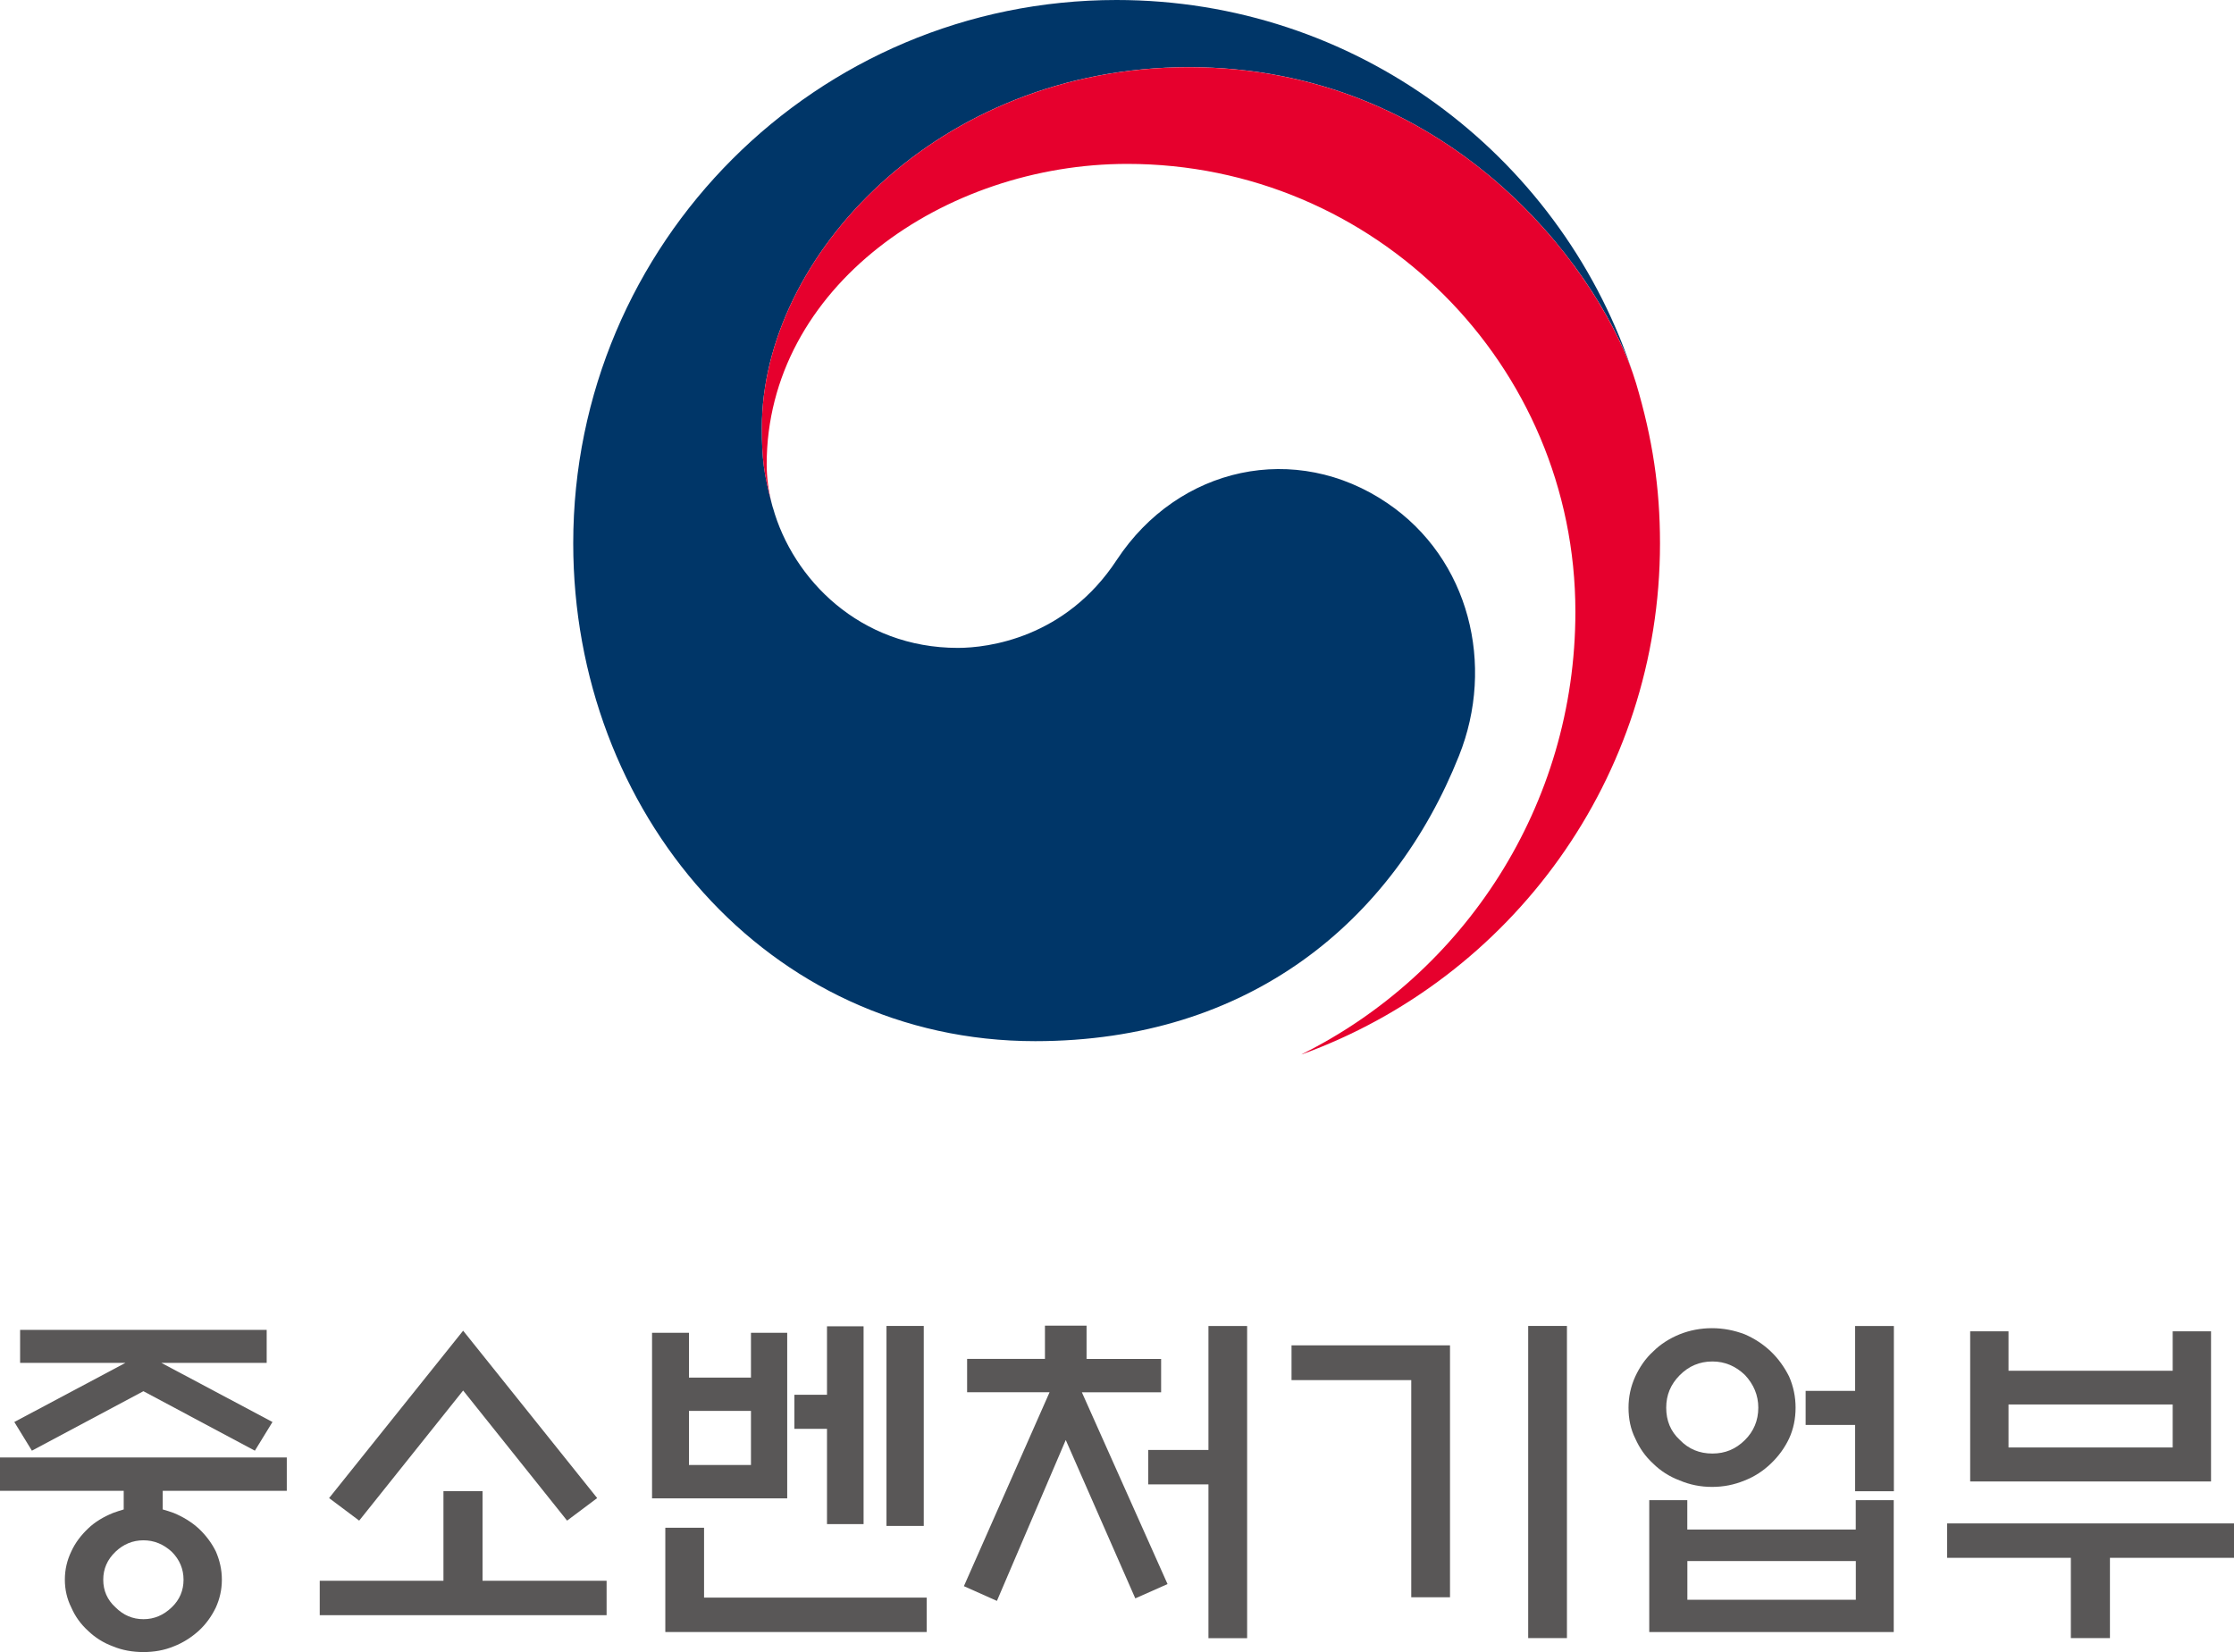 <?xml version="1.0" encoding="utf-8"?>
<!-- Generator: Adobe Illustrator 26.0.3, SVG Export Plug-In . SVG Version: 6.00 Build 0)  -->
<svg version="1.1" id="레이어_1" xmlns="http://www.w3.org/2000/svg" xmlns:xlink="http://www.w3.org/1999/xlink" x="0px"
	 y="0px" viewBox="0 0 320 236.69" style="enable-background:new 0 0 320 236.69;" xml:space="preserve">
<style type="text/css">
	.st0{fill:#2E3F4F;stroke:#2E3F4F;stroke-width:0.616;stroke-miterlimit:10;}
	.st1{fill:#E67E3F;stroke:#E77E3F;stroke-width:0.616;stroke-miterlimit:10;}
	.st2{fill:#E77E3F;}
	.st3{fill:#2E3F4F;}
	.st4{fill:url(#SVGID_1_);}
	
		.st5{clip-path:url(#SVGID_00000098928516049500827590000015858448868840358327_);fill:url(#SVGID_00000088816967094011960430000014704768199917010110_);}
	
		.st6{clip-path:url(#SVGID_00000098928516049500827590000015858448868840358327_);fill:url(#SVGID_00000031885846438096362720000018218250226062337981_);}
	.st7{fill:url(#SVGID_00000033368352270838632900000006275809913111472056_);}
	.st8{fill:url(#SVGID_00000103966147226879502110000007582727426507622027_);}
	
		.st9{clip-path:url(#SVGID_00000117666554213619359160000011298927789891613856_);fill:url(#SVGID_00000052812315308088736120000007144914205150625679_);}
	
		.st10{clip-path:url(#SVGID_00000117666554213619359160000011298927789891613856_);fill:url(#SVGID_00000094597303725134132280000004046824186947863168_);}
	
		.st11{clip-path:url(#SVGID_00000117666554213619359160000011298927789891613856_);fill:url(#SVGID_00000183221629805334928810000006218127247046198657_);}
	.st12{fill:#1A1A1A;}
	.st13{fill:#3E3A39;}
	.st14{fill:#007CBC;}
	.st15{fill:#E83828;}
	.st16{fill:#003668;}
	.st17{fill:#E6002D;}
	.st18{fill:#595757;}
	.st19{fill:#FFFFFF;}
	.st20{fill:#F6F6F7;}
	.st21{fill:#919598;}
	.st22{fill:#005E86;}
</style>
<g>
	<g>
		<g>
			<g>
				<g>
					<g>
						<g>
							<g>
								<path class="st16" d="M198.74,72.09c-13.13-8.93-29.93-5.29-38.77,8.12c-7.35,11.21-18.47,12.61-22.76,12.61
									c-14.06,0-23.65-9.88-26.5-20.1h-0.01c-0.03-0.11-0.05-0.2-0.08-0.29c-0.03-0.12-0.05-0.23-0.09-0.34
									c-1.12-4.27-1.4-6.3-1.4-10.84c0-24.42,25.08-51.63,61.16-51.63c36.97,0,58.13,28.14,63.59,43.79
									c-0.11-0.29-0.2-0.55-0.29-0.83C223.11,21.99,194.1,0,159.93,0c-42.97,0-77.82,34.84-77.82,77.84
									c0,38.43,27.72,71.32,66.17,71.32c30.66,0,51.27-17.19,60.71-40.89C214.18,95.31,210.51,80.08,198.74,72.09z"/>
							</g>
							<g>
								<path class="st17" d="M234.36,54.93c-4.56-15.26-25.85-45.3-64.07-45.3c-36.08,0-61.16,27.2-61.16,51.63
									c0,4.53,0.28,6.56,1.4,10.84c-0.47-1.87-0.71-3.74-0.71-5.55c0-25.44,25.47-43.07,51.65-43.07
									c35.45,0,64.19,28.74,64.19,64.17c0,27.78-15.99,51.84-39.21,63.39v0.02c29.95-10.85,51.33-39.53,51.33-73.22
									C237.78,69.87,236.71,62.83,234.36,54.93z"/>
							</g>
						</g>
					</g>
				</g>
			</g>
		</g>
	</g>
	<g>
		<path class="st18" d="M17.72,216.25v-2.67H0v-4.78h41.08v4.78H23.31v2.67c0.51,0.15,1.08,0.31,1.59,0.51
			c1.34,0.56,2.52,1.28,3.55,2.21c1.03,0.97,1.85,2.05,2.46,3.28c0.56,1.28,0.87,2.62,0.87,4.06c0,1.44-0.31,2.77-0.87,4
			c-0.62,1.28-1.44,2.41-2.46,3.34c-1.03,0.92-2.21,1.69-3.55,2.21c-1.38,0.57-2.82,0.82-4.36,0.82c-1.54,0-3.03-0.26-4.37-0.82
			c-1.39-0.51-2.57-1.28-3.54-2.21c-1.03-0.93-1.85-2.05-2.41-3.34c-0.62-1.23-0.93-2.57-0.93-4c0-1.44,0.31-2.77,0.93-4.06
			c0.56-1.23,1.39-2.31,2.41-3.28c0.97-0.93,2.15-1.64,3.54-2.21C16.69,216.56,17.2,216.41,17.72,216.25z M38.2,195.25H23.11
			l15.92,8.47l-2.52,4.11l-15.97-8.52l-15.97,8.52l-2.52-4.11l15.92-8.47H2.88v-4.73H38.2V195.25z M26.29,226.32
			c0-1.54-0.56-2.88-1.69-4.01c-1.18-1.08-2.52-1.64-4.05-1.64c-1.54,0-2.88,0.56-4.01,1.64c-1.18,1.13-1.75,2.46-1.75,4.01
			c0,1.54,0.57,2.88,1.75,3.95c1.13,1.13,2.46,1.7,4.01,1.7c1.54,0,2.87-0.57,4.05-1.7C25.73,229.19,26.29,227.86,26.29,226.32z"/>
		<path class="st18" d="M63.52,226.47v-12.84h5.6v12.84h17.77v4.93H45.8v-4.93H63.52z M66.34,199.21l-14.89,18.64l-4.31-3.23
			l19.2-23.98l19.2,23.98l-4.31,3.23L66.34,199.21z"/>
		<path class="st18" d="M112.76,214.66H93.4v-23.72h5.29v6.42h8.88v-6.42h5.19V214.66z M95.3,233.81v-14.94h5.55v10.01h31.89v4.93
			H95.3z M107.57,202.13h-8.88v7.75h8.88V202.13z M118.46,190.01h5.24v28.34h-5.24V204.7h-4.67v-4.88h4.67V190.01z M126.98,189.96
			h5.34v28.65h-5.34V189.96z"/>
		<path class="st18" d="M149.68,194.69v-4.77h5.96v4.77h10.68v4.78h-11.35l12.27,27.47l-4.62,2.05l-9.96-22.69l-9.86,23.05
			l-4.73-2.11l12.27-27.78h-11.81v-4.78H149.68z M173.1,212.66h-8.63v-4.93h8.63v-17.76h5.54v44.72h-5.54V212.66z"/>
		<path class="st18" d="M207.7,228.83h-5.55v-31.11h-17.15v-4.98h22.7V228.83z M218.9,189.96h5.55v44.72h-5.55V189.96z"/>
		<path class="st18" d="M257.2,201.67c0,1.59-0.31,3.08-0.93,4.42c-0.66,1.39-1.54,2.57-2.62,3.6c-1.08,1.03-2.31,1.85-3.75,2.41
			c-1.49,0.62-3.03,0.92-4.67,0.92c-1.64,0-3.18-0.31-4.62-0.92c-1.49-0.56-2.77-1.39-3.8-2.41c-1.13-1.03-1.95-2.21-2.57-3.6
			c-0.67-1.33-0.97-2.82-0.97-4.42c0-1.54,0.31-3.03,0.97-4.47c0.62-1.33,1.44-2.57,2.57-3.59c1.03-1.03,2.31-1.85,3.8-2.46
			c1.44-0.57,2.98-0.87,4.62-0.87c1.64,0,3.18,0.31,4.67,0.87c1.44,0.62,2.67,1.44,3.75,2.46c1.08,1.03,1.95,2.26,2.62,3.59
			C256.9,198.64,257.2,200.13,257.2,201.67z M236.25,214.92h5.44v4.21h24.13v-4.21h5.44v18.89h-35.02V214.92z M251.86,201.67
			c0-1.8-0.67-3.34-1.9-4.67c-1.33-1.28-2.88-1.95-4.67-1.95c-1.85,0-3.39,0.67-4.67,1.95c-1.33,1.34-1.95,2.87-1.95,4.67
			c0,1.85,0.62,3.39,1.95,4.62c1.28,1.33,2.83,1.95,4.67,1.95c1.8,0,3.34-0.62,4.67-1.95C251.19,205.06,251.86,203.52,251.86,201.67
			z M265.83,223.64H241.7v5.55h24.13V223.64z M258.64,199.26h7.09v-9.29h5.55v23.67h-5.55v-9.5h-7.09V199.26z"/>
		<path class="st18" d="M278.92,218.25H320v4.93h-17.77v11.5h-5.6v-11.5h-17.72V218.25z M287.7,196.38h23.52v-5.65h5.49v21.51h-34.5
			v-21.51h5.49V196.38z M311.22,201.21H287.7v6.16h23.52V201.21z"/>
	</g>
</g>
</svg>
